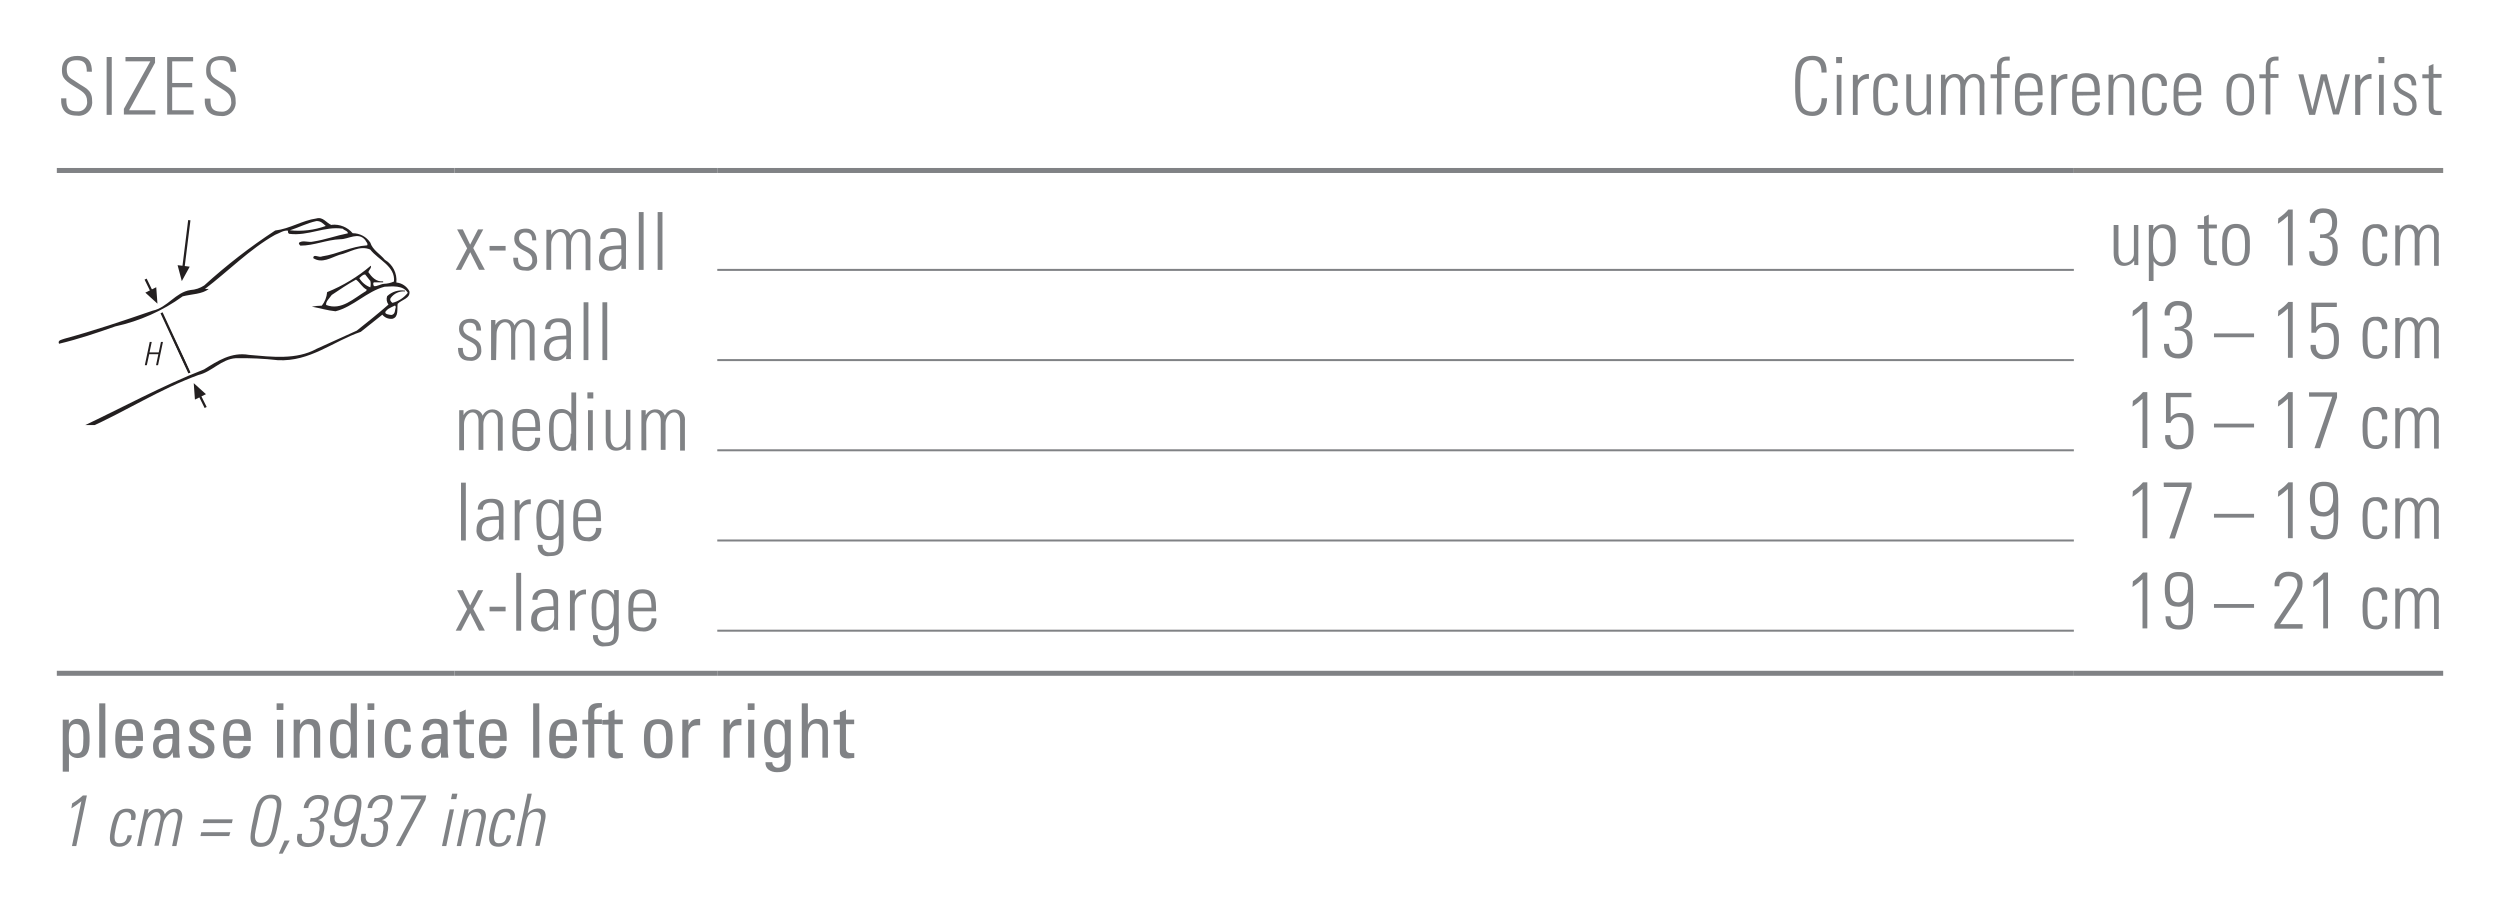 <?xml version="1.0" encoding="utf-8"?>
<!-- Generator: Adobe Illustrator 21.0.2, SVG Export Plug-In . SVG Version: 6.00 Build 0)  -->
<svg version="1.1" id="Ebene_1" xmlns="http://www.w3.org/2000/svg" xmlns:xlink="http://www.w3.org/1999/xlink" x="0px" y="0px"
	 viewBox="0 0 249.45 90.71" style="enable-background:new 0 0 249.45 90.71;" xml:space="preserve">
<style type="text/css">
	.st0{fill:none;stroke:#231F20;stroke-width:0.23;stroke-miterlimit:3.86;}
	.st1{fill:#231F20;}
	.st2{clip-path:url(#SVGID_2_);}
	.st3{fill:none;stroke:#808285;stroke-width:0.5;stroke-miterlimit:10;}
	.st4{fill:none;stroke:#808285;stroke-width:0.2;stroke-miterlimit:10;}
	.st5{fill:none;stroke:#878787;stroke-width:0.5;stroke-miterlimit:10;}
	.st6{fill:#808285;}
</style>
<title>mp_handgelenk_enu_02</title>
<line class="st0" x1="19.95" y1="39.51" x2="20.52" y2="40.66"/>
<polygon class="st1" points="20,39.6 19.45,39.87 19.33,38.23 20.55,39.33 "/>
<path class="st0" d="M16.12,31.21l2.78,6 M15.09,29l-0.56-1.15"/>
<polygon class="st1" points="15.04,28.93 15.59,28.66 15.71,30.3 14.5,29.2 "/>
<g>
	<defs>
		<rect id="SVGID_1_" x="5.67" y="21.26" width="35.3" height="21.15"/>
	</defs>
	<clipPath id="SVGID_2_">
		<use xlink:href="#SVGID_1_"  style="overflow:visible;"/>
	</clipPath>
	<g class="st2">
		<path class="st1" d="M33.1,22.43c0.79-0.08,1.57,0.23,2.09,0.84c0.71,0,1.37,0.35,1.76,0.94c0.23,0.74,1,1.15,1.45,1.71
			c0.79,0.47,1.24,1.35,1.15,2.27c0.55,0.05,1.04,0.38,1.3,0.87c0.13,0.71-0.76,0.84-1.17,1.25c-0.08,0.51,0.13,1.33-0.53,1.5
			c-0.38,0.04-0.76-0.11-1-0.41L36,33.11c-2.75,0.94-5.07,3-8.28,2.83c-1.39-0.16-2.78-0.22-4.18-0.2c-1.48,0.1-2.37,1.35-3.75,1.68
			c-3.82,1.4-7.24,3.62-11,5.3c-0.2-0.05-0.46,0-0.61-0.15c4-1.89,8-4.08,12.18-5.71c1.35-0.84,2.73-1.76,4.49-1.45
			c2.27,0.2,4.72,0.51,6.75-0.61l4-1.81c1-0.79,2.17-1.73,3.16-2.6c-0.18-0.24-0.23-0.56-0.13-0.84c0.48-0.45,1.13-0.65,1.78-0.55
			v0.08c-0.56-0.05-1.1,0.2-1.43,0.66c-0.1,0.18,0,0.36,0.18,0.48c0.61-0.16,1.14-0.51,1.53-1c-0.46-0.79-1.58-0.64-2.32-0.61
			c-1.76,0.46-3.11,2-4.89,2.45c-0.82-0.08-1.61-0.33-2.37-0.46c0.33-0.06,0.66-0.1,1-0.1c0.31-0.39,0.49-0.86,0.53-1.35
			c1.59-0.64,3.06-1.53,4.36-2.64c0.1,0.2-0.18,0.43-0.25,0.64c0.33,0.48,0.79,1,1.48,0.92v0.1h-0.92c-0.13,0.1-0.05,0.25,0,0.38
			c0.31,0.05,0.64-0.2,1-0.23c0.35-0.01,0.69-0.09,1-0.23c0.15-1.53-1.55-2.14-2.37-3.19c-1.07-0.46-2.06,0.31-3.08,0.53
			c-0.84,0.28-1.73,0.89-2.6,0.33c0-0.49,0.56,0,0.89-0.18c1.56-0.23,2.88-1,4.49-1.1c0.1-0.2-0.13-0.36-0.2-0.53
			c-0.69-0.84-1.66-0.08-2.47-0.08c-1.4,0.05-2.62,0.64-4,0.64c-0.08-0.08-0.23-0.23-0.08-0.33c0.43-0.23,0.87,0.05,1.38-0.08
			c1.17-0.18,2.27-0.59,3.44-0.82c0-0.25-0.36-0.28-0.51-0.46c-1.81-0.28-3.44,0.76-5.35,0.51c-0.11-0.06-0.15-0.2-0.1-0.31
			c-0.43-0.08-0.87,0.25-1.3,0.41c-2.5,1.4-4.72,3.67-7,5.4h0.38c-0.64,0.53-1.73,0.51-2.6,0.74c-2.01,1.45-4.3,2.47-6.73,3
			c-1.81,0.64-3.72,1.28-5.61,1.73c-0.18-0.38,0.33-0.41,0.56-0.51C9.37,33,12.32,32,15.23,31c1.48-0.31,2.29-1.84,3.77-2.06
			c0.49-0.03,0.97-0.19,1.38-0.46c2.21-2.01,4.58-3.85,7.08-5.48c1.48-0.18,2.68-1,4.1-1.2c0.69-0.2,1,0.46,1.53,0.66 M32.5,22.54
			c-0.28-0.25-0.51-0.51-0.94-0.48c-0.92,0.2-1.76,0.64-2.63,0.92c1.21,0.13,2.43-0.02,3.57-0.43 M36.92,28l-0.48-0.61
			c-0.28,0-0.41,0.23-0.59,0.36c0.25,0.42,0.64,0.75,1.1,0.92c0.05-0.22,0.05-0.44,0-0.66 M36.59,28.9c-0.46-0.23-0.69-0.74-1.07-1
			c-0.84,0.46-1.63,1-2.42,1.53c-0.25,0.36-0.61,0.66-0.56,1c1.53,0.59,2.75-0.66,4-1.4L36.59,28.9z M39.5,30.63l-0.08-0.15
			c-0.24,0.1-0.48,0.23-0.71,0.36c-0.1,0.13-0.28,0.2-0.26,0.36s0.38,0.2,0.61,0.23c0.41-0.08,0.33-0.51,0.43-0.79"/>
		<path class="st1" d="M16.22,31.3c0.89,2,1.94,3.9,2.75,5.91h-0.13c-1-1.94-1.84-4-2.73-5.89L16.22,31.3z"/>
		<polygon class="st1" points="14.45,36.44 14.94,34.12 15.14,34.12 14.92,35.16 15.84,35.16 16.06,34.12 16.26,34.12 15.77,36.44 
			15.57,36.44 15.8,35.34 14.89,35.34 14.65,36.44 		"/>
		<line class="st0" x1="18.31" y1="26.63" x2="18.89" y2="21.97"/>
		<polygon class="st1" points="18.32,26.53 18.93,26.61 18.14,28.05 17.72,26.46 		"/>
	</g>
</g>
<line class="st3" x1="5.67" y1="17.01" x2="45.35" y2="17.01"/>
<line class="st3" x1="45.35" y1="17.01" x2="71.57" y2="17.01"/>
<line class="st3" x1="71.57" y1="17.01" x2="206.93" y2="17.01"/>
<line class="st3" x1="206.93" y1="67.18" x2="243.78" y2="67.18"/>
<line class="st3" x1="5.67" y1="67.18" x2="45.35" y2="67.18"/>
<line class="st3" x1="45.35" y1="67.18" x2="71.57" y2="67.18"/>
<line class="st3" x1="71.57" y1="67.18" x2="206.93" y2="67.18"/>
<line class="st4" x1="71.57" y1="26.93" x2="206.93" y2="26.93"/>
<line class="st4" x1="71.57" y1="35.93" x2="206.93" y2="35.93"/>
<line class="st4" x1="71.57" y1="44.93" x2="206.93" y2="44.93"/>
<line class="st4" x1="71.57" y1="53.93" x2="206.93" y2="53.93"/>
<line class="st4" x1="71.57" y1="62.93" x2="206.93" y2="62.93"/>
<line class="st5" x1="206.93" y1="17.01" x2="243.78" y2="17.01"/>
<path class="st6" d="M8.66,7.15c0-0.71-0.19-1.14-1-1.14c-0.62,0-1,0.22-1,0.9c0,0.86,0.43,0.88,1.08,1.35
	C8.39,8.73,9.19,8.92,9.19,10c0.11,0.74-0.39,1.43-1.13,1.54c-0.13,0.02-0.26,0.02-0.39,0c-1.12,0-1.62-0.61-1.57-1.73h0.52
	c0,0.64,0,1.3,1.07,1.3c0.49,0.06,0.94-0.29,1-0.79c0.01-0.07,0.01-0.14,0-0.21c0-0.78-0.51-1-1.34-1.52C6.24,7.91,6.19,7.57,6.18,7
	c0-1,0.62-1.42,1.55-1.42c1.19,0,1.44,0.74,1.44,1.58L8.66,7.15z"/>
<path class="st6" d="M11.15,5.69v5.77h-0.51V5.69H11.15z"/>
<path class="st6" d="M15.47,5.69v0.57L12.88,11h2.62v0.43h-3.14v-0.57L15,6.12h-2.48V5.69H15.47z"/>
<path class="st6" d="M19.27,5.69v0.43h-2.09v2.16h2v0.43h-2V11h2.14v0.43h-2.64V5.69H19.27z"/>
<path class="st6" d="M23,7.15C23,6.44,22.8,6,22,6c-0.62,0-1,0.22-1,0.9c0,0.86,0.43,0.88,1.08,1.35c0.65,0.47,1.43,0.66,1.43,1.78
	c0.11,0.74-0.4,1.43-1.13,1.54c-0.12,0.02-0.25,0.02-0.38,0c-1.12,0-1.62-0.61-1.57-1.73H21c0,0.64,0,1.3,1.07,1.3
	c0.49,0.06,0.94-0.29,1-0.79c0.01-0.07,0.01-0.14,0-0.21c0-0.78-0.51-1-1.34-1.52c-1.11-0.69-1.16-1-1.16-1.61
	c0-1,0.62-1.42,1.55-1.42c1.19,0,1.44,0.74,1.44,1.58L23,7.15z"/>
<path class="st6" d="M179.12,8.57c0-1.56,0-3,1.73-3c1.39,0,1.41,1.15,1.41,1.67h-0.51c0-0.64-0.17-1.24-0.9-1.24
	c-1.2,0-1.22,1-1.22,2.57s0,2.57,1.22,2.57c0.66,0,0.9-0.59,0.91-1.34h0.54c0,0.42-0.09,1.77-1.45,1.77
	C179.14,11.57,179.12,10.13,179.12,8.57z"/>
<path class="st6" d="M183.21,6.3V5.69h0.59V6.3H183.21z M183.27,11.47v-4h0.47v4H183.27z"/>
<path class="st6" d="M185.38,8L185.38,8c0.22-0.4,0.65-0.64,1.1-0.62v0.49c-0.55-0.07-1.05,0.32-1.11,0.87
	c-0.01,0.04-0.01,0.08-0.01,0.13v2.6h-0.48v-4h0.48L185.38,8z"/>
<path class="st6" d="M188.85,8.58c0-0.5-0.16-0.86-0.7-0.86c-0.29,0-0.55,0.18-0.64,0.46c-0.09,0.42-0.12,0.84-0.11,1.27
	c0,0.73,0,1.7,0.74,1.7s0.71-0.4,0.73-0.89h0.48c0.11,0.58-0.27,1.14-0.85,1.25c-0.08,0.02-0.16,0.02-0.24,0.02
	c-1.35,0-1.35-1.08-1.35-2.08c-0.02-0.44,0.01-0.89,0.09-1.32c0.17-0.51,0.67-0.83,1.2-0.78c0.55-0.08,1.06,0.29,1.14,0.84
	c0.02,0.13,0.01,0.27-0.02,0.4L188.85,8.58z"/>
<path class="st6" d="M192.67,7.42v4h-0.41V11l0,0c-0.22,0.33-0.6,0.53-1,0.53c-0.82,0-1.05-0.61-1.05-1.26V7.42h0.48v2.78
	c0,0.11,0,1,0.67,1c0.48-0.02,0.86-0.41,0.87-0.89V7.42H192.67z"/>
<path class="st6" d="M194.14,11.46h-0.47v-4h0.43v0.5l0,0c0.19-0.37,0.58-0.6,1-0.58c0.4-0.01,0.77,0.24,0.9,0.62
	c0.17-0.39,0.57-0.64,1-0.63c0.55,0,1,0.44,1.01,0.99c0,0.04,0,0.08-0.01,0.12v3h-0.47V8.57c0-0.4-0.15-0.85-0.62-0.85
	s-0.83,0.61-0.83,1.14v2.6h-0.48V8.57c0-0.4-0.15-0.85-0.62-0.85s-0.83,0.61-0.83,1.14L194.14,11.46z"/>
<path class="st6" d="M199.26,7.81h-0.64V7.42h0.64V6.74c0-0.38,0.06-1.09,1-1.09h0.27v0.4h-0.36c-0.46,0-0.46,0.42-0.46,0.65v0.69
	h0.81v0.38h-0.81v3.65h-0.48L199.26,7.81z"/>
<path class="st6" d="M201.53,9.54v0.31c0,0.56,0.15,1.3,0.9,1.3c0.45,0.04,0.85-0.3,0.88-0.75c0-0.06,0-0.12,0-0.18h0.5
	c0.06,0.67-0.44,1.26-1.11,1.32c-0.09,0.01-0.18,0.01-0.27-0.01c-0.69,0-1.38-0.28-1.38-1.5V9c0-1.17,0.48-1.7,1.38-1.7
	c1.38,0,1.38,1,1.38,2.2L201.53,9.54z M203.34,9.16c0-0.9-0.14-1.43-0.9-1.43s-0.9,0.54-0.9,1.43H203.34z"/>
<path class="st6" d="M205.18,8L205.18,8c0.22-0.4,0.65-0.64,1.1-0.62v0.49c-0.55-0.07-1.05,0.32-1.11,0.87
	c-0.01,0.04-0.01,0.08-0.01,0.13v2.6h-0.48v-4h0.48L205.18,8z"/>
<path class="st6" d="M207.24,9.54v0.31c0,0.56,0.15,1.3,0.9,1.3c0.45,0.04,0.85-0.3,0.88-0.75c0-0.06,0-0.12,0-0.18h0.5
	c0.06,0.67-0.44,1.26-1.11,1.32c-0.09,0.01-0.18,0.01-0.27-0.01c-0.69,0-1.38-0.28-1.38-1.5V9c0-1.17,0.48-1.7,1.38-1.7
	c1.38,0,1.38,1,1.38,2.2L207.24,9.54z M209,9.16c0-0.9-0.14-1.43-0.9-1.43s-0.9,0.54-0.9,1.43H209z"/>
<path class="st6" d="M210.86,11.46h-0.47v-4h0.47v0.5l0,0c0.21-0.36,0.59-0.58,1-0.58c1,0,1.09,0.74,1.09,1.27v2.85h-0.48V8.64
	c0-0.47-0.18-0.91-0.74-0.91s-0.86,0.3-0.86,1.2L210.86,11.46z"/>
<path class="st6" d="M215.69,8.58c0-0.5-0.16-0.86-0.7-0.86c-0.29,0-0.55,0.18-0.64,0.46c-0.09,0.42-0.12,0.84-0.11,1.27
	c0,0.73,0,1.7,0.74,1.7s0.71-0.4,0.73-0.89h0.48c0.11,0.58-0.27,1.14-0.85,1.25c-0.08,0.02-0.16,0.02-0.24,0.02
	c-1.35,0-1.35-1.08-1.35-2.08c-0.02-0.45,0.02-0.89,0.12-1.33c0.17-0.51,0.67-0.83,1.2-0.78c0.55-0.08,1.06,0.29,1.14,0.84
	c0.02,0.13,0.01,0.27-0.02,0.4L215.69,8.58z"/>
<path class="st6" d="M217.36,9.54v0.31c0,0.56,0.15,1.3,0.9,1.3c0.45,0.04,0.85-0.3,0.88-0.75c0-0.06,0-0.12,0-0.18h0.5
	c0.06,0.67-0.44,1.26-1.11,1.32c-0.09,0.01-0.18,0.01-0.27-0.01c-0.69,0-1.38-0.28-1.38-1.5V9c0-1.17,0.48-1.7,1.38-1.7
	c1.38,0,1.38,1,1.38,2.2L217.36,9.54z M219.17,9.16c0-0.9-0.14-1.43-0.9-1.43s-0.9,0.54-0.9,1.43H219.17z"/>
<path class="st6" d="M222.16,9.88V9c0-1,0.44-1.66,1.38-1.66S224.91,8,224.91,9v0.87c0,1-0.44,1.66-1.38,1.66
	S222.16,10.93,222.16,9.88z M222.64,9.44c0,1.06,0.12,1.72,0.9,1.72s0.9-0.66,0.9-1.72s-0.12-1.71-0.9-1.71S222.63,8.39,222.64,9.44
	L222.64,9.44z"/>
<path class="st6" d="M226.08,7.81h-0.64V7.42h0.64V6.74c0-0.38,0.06-1.09,1-1.09h0.27v0.4H227c-0.46,0-0.46,0.42-0.46,0.65v0.69
	h0.81v0.38h-0.81v3.65h-0.48L226.08,7.81z"/>
<path class="st6" d="M229.33,7.42h0.51l0.89,3.53l0,0l0.85-3.53h0.59l0.89,3.53l0,0L234,7.42h0.48l-1.1,4h-0.59L231.88,8l0,0
	L231,11.46h-0.59L229.33,7.42z"/>
<path class="st6" d="M235.53,8L235.53,8c0.22-0.4,0.65-0.64,1.1-0.62v0.49c-0.55-0.07-1.05,0.32-1.11,0.87
	c-0.01,0.04-0.01,0.08-0.01,0.13v2.6H235v-4h0.48L235.53,8z"/>
<path class="st6" d="M237.32,6.3V5.69h0.59V6.3H237.32z M237.38,11.47v-4h0.47v4H237.38z"/>
<path class="st6" d="M240,11.54c-0.86,0-1.2-0.42-1.2-1.28h0.48c0,0.55,0.13,0.92,0.74,0.92c0.34,0.04,0.65-0.21,0.68-0.55
	c0.01-0.05,0-0.11,0-0.16c0-1.06-1.8-0.78-1.8-2.12c0-0.74,0.51-1,1.2-1s1,0.55,1,1.17h-0.47c0-0.51-0.16-0.78-0.7-0.78
	c-0.31-0.02-0.59,0.21-0.61,0.53c0,0.02,0,0.03,0,0.05c0,1,1.8,0.74,1.8,2.09c0.08,0.55-0.3,1.05-0.85,1.13
	C240.18,11.55,240.09,11.55,240,11.54z"/>
<path class="st6" d="M241.7,7.81V7.42h0.64V6.59l0.47-0.21v1h0.81v0.38h-0.81v2.64c0,0.54,0.06,0.66,0.44,0.66
	c0.12,0.01,0.25,0.01,0.37,0v0.42h-0.45c-0.64,0-0.83-0.29-0.83-0.78V7.81H241.7z"/>
<path class="st6" d="M46.61,24.78l-1-1.89h0.57l0.73,1.52l0.79-1.52h0.52l-1,1.86l1.16,2.17H47.8l-0.88-1.75L46,26.93h-0.53
	L46.61,24.78z"/>
<path class="st6" d="M48.85,25v-0.46h1.6V25H48.85z"/>
<path class="st6" d="M52.41,27c-0.86,0-1.2-0.42-1.2-1.28h0.48c0,0.55,0.13,0.92,0.74,0.92c0.34,0.04,0.65-0.21,0.68-0.55
	c0.01-0.05,0-0.11,0-0.16c0-1.06-1.8-0.78-1.8-2.12c0-0.74,0.51-1,1.2-1s1,0.55,1,1.17H53.1c0-0.51-0.16-0.78-0.7-0.78
	c-0.31-0.02-0.59,0.21-0.61,0.53c0,0.02,0,0.03,0,0.05c0,1,1.8,0.74,1.8,2.09c0.08,0.55-0.29,1.06-0.84,1.14
	C52.64,27.02,52.52,27.02,52.41,27z"/>
<path class="st6" d="M55,26.93h-0.48v-4H55v0.5l0,0c0.19-0.37,0.58-0.6,1-0.58c0.41-0.01,0.78,0.24,0.91,0.63
	c0.17-0.39,0.57-0.64,1-0.63c0.55,0,1,0.44,1.01,0.99c0,0.04,0,0.08-0.01,0.12v3h-0.48V24c0-0.4-0.15-0.85-0.62-0.85
	s-0.83,0.61-0.83,1.14v2.6H56.5V24c0-0.4-0.15-0.85-0.62-0.85S55,23.8,55,24.33V26.93z"/>
<path class="st6" d="M62,26.43L62,26.43c-0.25,0.38-0.68,0.6-1.13,0.58c-0.58,0.03-1.08-0.43-1.11-1.01c0-0.06,0-0.12,0.01-0.18
	c0-1.42,1.41-1.27,2.22-1.34v-0.34c0-0.59-0.17-1-0.81-1c-0.44,0-0.78,0.22-0.78,0.7h-0.51c0-0.78,0.63-1.08,1.33-1.08
	c0.4,0,1.24,0,1.24,1.07v2c-0.02,0.33-0.02,0.67,0,1H62V26.43z M62,24.86c-0.68,0-1.71-0.06-1.71,0.93c0,0.46,0.23,0.83,0.72,0.83
	c0.55,0,1-0.45,1-1L62,24.86z"/>
<path class="st6" d="M63.74,26.93v-5.77h0.48v5.77H63.74z"/>
<path class="st6" d="M65.62,26.93v-5.77h0.48v5.77H65.62z"/>
<path class="st6" d="M213.36,22.45v4h-0.41V26l0,0c-0.22,0.33-0.6,0.53-1,0.53c-0.82,0-1.05-0.61-1.05-1.26v-2.82h0.48v2.77
	c0,0.11,0,1,0.67,1c0.48-0.02,0.86-0.41,0.87-0.89v-2.88H213.36z"/>
<path class="st6" d="M214.83,22.94L214.83,22.94c0.21-0.35,0.59-0.56,1-0.56c1.25,0,1.26,1.1,1.26,1.63v0.9c0,1-0.36,1.66-1.38,1.66
	c-0.35-0.02-0.67-0.22-0.83-0.53l0,0v2h-0.47v-5.59h0.46L214.83,22.94z M214.83,24.83c0,0.92,0.41,1.36,0.85,1.36
	c0.78,0,0.9-0.66,0.9-1.72s-0.12-1.71-0.9-1.71c-0.31,0-0.85,0.35-0.85,1.35V24.83z"/>
<path class="st6" d="M219.28,22.83v-0.38h0.64v-0.83l0.47-0.21v1h0.81v0.38h-0.81v2.59c0,0.54,0.06,0.66,0.44,0.66
	c0.12,0.01,0.25,0.01,0.37,0v0.42h-0.45c-0.64,0-0.83-0.29-0.83-0.78v-2.85H219.28z"/>
<path class="st6" d="M221.73,24.9V24c0-1,0.44-1.66,1.38-1.66s1.38,0.62,1.38,1.66v0.87c0,1-0.44,1.66-1.38,1.66
	S221.73,25.95,221.73,24.9z M222.21,24.46c0,1.06,0.12,1.72,0.9,1.72s0.9-0.66,0.9-1.72s-0.12-1.71-0.9-1.71
	S222.21,23.41,222.21,24.46L222.21,24.46z"/>
<path class="st6" d="M227.33,21.78c0.37-0.24,0.71-0.53,1-0.87h0.44v5.57h-0.48v-4.93c-0.31,0.29-0.64,0.55-1,0.78L227.33,21.78z"/>
<path class="st6" d="M231.5,23.38c0.82,0.07,1.2-0.3,1.2-1.14c0-0.61-0.25-1-0.87-1s-0.86,0.44-0.83,1h-0.51
	c-0.12-0.67,0.34-1.32,1.01-1.43c0.09-0.01,0.17-0.02,0.26-0.02c0.93,0,1.44,0.37,1.44,1.36c0,0.65-0.17,1.24-0.86,1.41l0,0
	c0.77,0.08,0.92,0.7,0.92,1.36c0,1-0.47,1.61-1.38,1.61s-1.5-0.46-1.47-1.46h0.51c0,0.61,0.27,1,0.89,1s0.94-0.47,0.94-1.06
	c0-1-0.25-1.34-1.26-1.26L231.5,23.38z"/>
<path class="st6" d="M237.68,23.61c0-0.5-0.16-0.86-0.7-0.86c-0.29,0-0.55,0.18-0.64,0.46c-0.09,0.42-0.12,0.84-0.11,1.27
	c0,0.73,0,1.7,0.74,1.7s0.71-0.4,0.73-0.89h0.48c0.11,0.58-0.27,1.14-0.85,1.25c-0.08,0.02-0.16,0.02-0.24,0.02
	c-1.35,0-1.35-1.08-1.35-2.08c-0.02-0.45,0.02-0.89,0.12-1.33c0.17-0.51,0.67-0.83,1.2-0.78c0.55-0.08,1.06,0.29,1.14,0.84
	c0.02,0.13,0.01,0.27-0.02,0.4H237.68z"/>
<path class="st6" d="M239.45,26.49H239v-4h0.43v0.5l0,0c0.19-0.37,0.58-0.6,1-0.58c0.41-0.01,0.78,0.24,0.91,0.63
	c0.17-0.39,0.57-0.64,1-0.63c0.55,0,1,0.44,1.01,0.99c0,0.04,0,0.08-0.01,0.12v3h-0.47V23.6c0-0.4-0.15-0.85-0.62-0.85
	s-0.83,0.61-0.83,1.14v2.6h-0.48V23.6c0-0.4-0.15-0.85-0.62-0.85s-0.83,0.61-0.83,1.14L239.45,26.49z"/>
<path class="st6" d="M46.9,36c-0.86,0-1.2-0.42-1.2-1.28h0.48c0,0.55,0.13,0.92,0.74,0.92c0.34,0.04,0.65-0.21,0.68-0.55
	c0.01-0.05,0-0.11,0-0.16c0-1.06-1.8-0.78-1.8-2.12c0-0.74,0.51-1,1.2-1s1,0.55,1,1.17h-0.47c0-0.51-0.16-0.78-0.7-0.78
	c-0.31-0.02-0.59,0.21-0.61,0.53c0,0.02,0,0.03,0,0.05c0,1,1.8,0.74,1.8,2.09c0.08,0.55-0.3,1.05-0.85,1.13
	C47.08,36.01,46.99,36.01,46.9,36z"/>
<path class="st6" d="M49.5,35.93H49v-4h0.43v0.5l0,0c0.19-0.37,0.58-0.6,1-0.58c0.41-0.01,0.78,0.24,0.91,0.63
	c0.17-0.39,0.57-0.64,1-0.63c0.55,0,1,0.44,1.01,0.99c0,0.04,0,0.08-0.01,0.12v3h-0.48V33c0-0.4-0.15-0.85-0.62-0.85
	s-0.83,0.61-0.83,1.14v2.6H51V33c0-0.4-0.15-0.85-0.62-0.85s-0.83,0.61-0.83,1.14L49.5,35.93z"/>
<path class="st6" d="M56.51,35.43L56.51,35.43c-0.25,0.38-0.68,0.6-1.13,0.58c-0.58,0.03-1.08-0.43-1.11-1.01
	c0-0.06,0-0.12,0.01-0.18c0-1.42,1.41-1.27,2.22-1.34v-0.34c0-0.59-0.17-1-0.81-1c-0.44,0-0.78,0.22-0.78,0.7H54.4
	c0-0.78,0.63-1.08,1.33-1.08c0.4,0,1.24,0,1.24,1.07v2c-0.02,0.33-0.02,0.67,0,1h-0.49L56.51,35.43z M56.51,33.86
	c-0.68,0-1.71-0.06-1.71,0.93c0,0.46,0.23,0.83,0.72,0.83c0.55,0,1-0.45,1-1L56.51,33.86z"/>
<path class="st6" d="M58.23,35.93v-5.77h0.48v5.77H58.23z"/>
<path class="st6" d="M60.11,35.93v-5.77h0.48v5.77H60.11z"/>
<path class="st6" d="M212.82,31c0.37-0.24,0.71-0.53,1-0.87h0.44v5.57h-0.48v-4.91c-0.31,0.29-0.64,0.55-1,0.78L212.82,31z"/>
<path class="st6" d="M217,32.62c0.82,0.07,1.2-0.3,1.2-1.14c0-0.61-0.25-1-0.87-1s-0.86,0.44-0.83,1H216
	c-0.12-0.67,0.34-1.32,1.01-1.43c0.09-0.01,0.17-0.02,0.26-0.02c0.93,0,1.44,0.37,1.44,1.36c0,0.65-0.17,1.24-0.86,1.41l0,0
	c0.77,0.08,0.92,0.7,0.92,1.36c0,1-0.47,1.61-1.38,1.61s-1.5-0.46-1.47-1.46h0.51c0,0.61,0.27,1,0.89,1s0.94-0.47,0.94-1.06
	c0-1-0.25-1.34-1.26-1.26V32.62z"/>
<path class="st6" d="M220.91,33.65v-0.38h4v0.38H220.91z"/>
<path class="st6" d="M227.33,31c0.37-0.24,0.71-0.53,1-0.87h0.44v5.57h-0.48v-4.91c-0.31,0.29-0.64,0.55-1,0.78L227.33,31z"/>
<path class="st6" d="M233.38,34c0,0.93-0.23,1.83-1.42,1.83c-0.67,0.1-1.3-0.36-1.4-1.03c-0.02-0.13-0.02-0.26,0-0.39h0.51
	c0,0.63,0.23,1,0.89,1c0.83,0,0.92-0.74,0.92-1.4s-0.06-1.39-0.93-1.39c-0.39-0.02-0.74,0.21-0.86,0.58h-0.46v-3h2.54v0.43h-2.07v2
	c0.25-0.29,0.62-0.44,1-0.42C233.42,32.16,233.38,33.31,233.38,34z"/>
<path class="st6" d="M237.68,32.85c0-0.5-0.16-0.86-0.7-0.86c-0.29,0-0.55,0.18-0.64,0.46c-0.09,0.42-0.12,0.84-0.11,1.27
	c0,0.73,0,1.7,0.74,1.7s0.71-0.4,0.73-0.89h0.48c0.11,0.58-0.27,1.14-0.85,1.25c-0.08,0.02-0.16,0.02-0.24,0.02
	c-1.35,0-1.35-1.08-1.35-2.08c-0.02-0.45,0.02-0.89,0.12-1.33c0.17-0.51,0.67-0.83,1.2-0.78c0.55-0.08,1.06,0.29,1.14,0.84
	c0.02,0.13,0.01,0.27-0.02,0.4H237.68z"/>
<path class="st6" d="M239.45,35.73H239v-4h0.43v0.5l0,0c0.19-0.37,0.58-0.6,1-0.58c0.41-0.01,0.78,0.24,0.91,0.63
	c0.17-0.39,0.57-0.64,1-0.63c0.55,0,1,0.44,1.01,0.99c0,0.04,0,0.08-0.01,0.12v3h-0.47v-2.92c0-0.4-0.15-0.85-0.62-0.85
	s-0.83,0.61-0.83,1.14v2.6h-0.48v-2.89c0-0.4-0.15-0.85-0.62-0.85s-0.83,0.61-0.83,1.14L239.45,35.73z"/>
<path class="st6" d="M46.3,44.93h-0.48v-4h0.43v0.5l0,0c0.19-0.37,0.58-0.6,1-0.58c0.41-0.01,0.78,0.24,0.91,0.63
	c0.17-0.39,0.57-0.64,1-0.63c0.55,0,1,0.44,1.01,0.99c0,0.04,0,0.08-0.01,0.12v3h-0.48V42c0-0.4-0.15-0.85-0.62-0.85
	s-0.83,0.61-0.83,1.14v2.6h-0.48V42c0-0.4-0.15-0.85-0.62-0.85s-0.83,0.61-0.83,1.14V44.93z"/>
<path class="st6" d="M51.61,43v0.31c0,0.56,0.15,1.3,0.9,1.3c0.45,0.04,0.85-0.3,0.88-0.75c0-0.06,0-0.12,0-0.18h0.5
	c0.06,0.67-0.43,1.26-1.1,1.33c-0.09,0.01-0.18,0.01-0.28-0.01c-0.69,0-1.38-0.28-1.38-1.5v-1c0-1.17,0.48-1.7,1.38-1.7
	c1.38,0,1.38,1,1.38,2.2H51.61z M53.42,42.62c0-0.9-0.14-1.43-0.9-1.43s-0.9,0.54-0.9,1.43H53.42z"/>
<path class="st6" d="M57,44.42L57,44.42c-0.2,0.37-0.58,0.59-1,0.58c-1.16,0-1.22-1.16-1.22-2.1c0-0.78,0-2.09,1.23-2.09
	c0.39-0.01,0.76,0.17,1,0.48l0,0v-2.13h0.48v5c-0.02,0.27-0.02,0.53,0,0.8H57V44.42z M57,43.28v-0.72c0-0.24,0-1.36-0.9-1.36
	s-0.86,0.78-0.86,1.73c0,1.5,0.36,1.7,0.87,1.7s0.84-0.37,0.84-1.36L57,43.28z"/>
<path class="st6" d="M58.61,39.76v-0.61h0.59v0.61H58.61z M58.67,44.93v-4h0.48v4H58.67z"/>
<path class="st6" d="M62.9,40.89v4h-0.41v-0.45l0,0c-0.22,0.33-0.6,0.53-1,0.53c-0.82,0-1.05-0.61-1.05-1.26v-2.82h0.48v2.77
	c0,0.11,0,1,0.67,1c0.48-0.02,0.86-0.41,0.87-0.89v-2.88H62.9z"/>
<path class="st6" d="M64.49,44.93H64v-4h0.43v0.5l0,0c0.19-0.37,0.58-0.6,1-0.58c0.41-0.01,0.78,0.24,0.91,0.63
	c0.17-0.39,0.57-0.64,1-0.63c0.55,0,1,0.44,1.01,0.99c0,0.04,0,0.08-0.01,0.12v3h-0.48V42c0-0.4-0.15-0.85-0.62-0.85
	s-0.83,0.61-0.83,1.14v2.6h-0.48V42c0-0.4-0.15-0.85-0.62-0.85s-0.83,0.61-0.83,1.14L64.49,44.93z"/>
<path class="st6" d="M212.82,40c0.37-0.24,0.71-0.53,1-0.87h0.44v5.57h-0.48v-4.91c-0.31,0.29-0.64,0.55-1,0.78L212.82,40z"/>
<path class="st6" d="M218.87,43c0,0.93-0.23,1.83-1.42,1.83c-0.67,0.1-1.3-0.36-1.4-1.03c-0.02-0.13-0.02-0.26,0-0.39h0.51
	c0,0.63,0.23,1,0.89,1c0.83,0,0.92-0.74,0.92-1.4s-0.06-1.39-0.93-1.39c-0.39-0.02-0.74,0.21-0.86,0.58h-0.46v-3h2.54v0.43h-2.07v2
	c0.25-0.29,0.62-0.44,1-0.42C218.91,41.16,218.87,42.31,218.87,43z"/>
<path class="st6" d="M220.91,42.65v-0.38h4v0.38H220.91z"/>
<path class="st6" d="M227.33,40c0.37-0.24,0.71-0.53,1-0.87h0.44v5.57h-0.48v-4.91c-0.31,0.29-0.64,0.55-1,0.78L227.33,40z"/>
<path class="st6" d="M230.39,39.15h2.8v0.51l-1.7,5.06h-0.55l1.77-5.14h-2.31L230.39,39.15z"/>
<path class="st6" d="M237.68,41.85c0-0.5-0.16-0.86-0.7-0.86c-0.29,0-0.55,0.18-0.64,0.46c-0.09,0.42-0.12,0.84-0.11,1.27
	c0,0.73,0,1.7,0.74,1.7s0.71-0.4,0.73-0.89h0.48c0.11,0.58-0.27,1.14-0.85,1.25c-0.08,0.02-0.16,0.02-0.24,0.02
	c-1.35,0-1.35-1.08-1.35-2.08c-0.02-0.45,0.02-0.89,0.12-1.33c0.17-0.51,0.67-0.83,1.2-0.78c0.55-0.08,1.06,0.29,1.14,0.84
	c0.02,0.13,0.01,0.27-0.02,0.4L237.68,41.85z"/>
<path class="st6" d="M239.45,44.73H239v-4h0.43v0.5l0,0c0.19-0.37,0.58-0.6,1-0.58c0.41-0.01,0.78,0.24,0.91,0.63
	c0.17-0.39,0.57-0.64,1-0.63c0.55,0,1,0.44,1.01,0.99c0,0.04,0,0.08-0.01,0.12v3h-0.47v-2.92c0-0.4-0.15-0.85-0.62-0.85
	s-0.83,0.61-0.83,1.14v2.6h-0.48v-2.89c0-0.4-0.15-0.85-0.62-0.85s-0.83,0.61-0.83,1.14L239.45,44.73z"/>
<path class="st6" d="M46,53.93v-5.77h0.48v5.77H46z"/>
<path class="st6" d="M49.78,53.43L49.78,53.43c-0.25,0.38-0.68,0.6-1.13,0.58c-0.58,0.03-1.08-0.43-1.11-1.01
	c0-0.06,0-0.12,0.01-0.18c0-1.42,1.41-1.27,2.22-1.33v-0.34c0-0.59-0.17-1-0.81-1c-0.44,0-0.78,0.22-0.78,0.7h-0.51
	c0-0.78,0.63-1.08,1.33-1.08c0.4,0,1.24,0,1.24,1.07v2c-0.02,0.33-0.02,0.67,0,1h-0.49L49.78,53.43z M49.78,51.86
	c-0.68,0-1.71-0.06-1.71,0.93c0,0.46,0.23,0.83,0.72,0.83c0.55,0,1-0.45,1-1L49.78,51.86z"/>
<path class="st6" d="M51.86,50.44L51.86,50.44c0.22-0.4,0.65-0.64,1.1-0.62v0.49c-0.55-0.07-1.05,0.32-1.11,0.87
	c-0.01,0.04-0.01,0.08-0.01,0.13v2.6h-0.48v-4h0.48L51.86,50.44z"/>
<path class="st6" d="M55.76,49.88h0.47c0,0.38,0,0.58,0,0.79v3.4c0,0.89-0.27,1.42-1.41,1.42c-0.54,0.09-1.06-0.27-1.15-0.82
	c-0.02-0.1-0.02-0.2-0.01-0.3h0.48c-0.04,0.37,0.24,0.71,0.61,0.74c0.05,0,0.09,0,0.14,0c0.93,0,0.87-0.5,0.87-1.71l0,0
	c-0.22,0.34-0.6,0.52-1,0.49c-1.15,0-1.23-1-1.23-1.9c-0.04-0.46,0-0.92,0.12-1.37c0.15-0.49,0.61-0.82,1.13-0.8
	c0.41-0.02,0.8,0.21,1,0.57l0,0L55.76,49.88z M54,51.82c0,0.84,0,1.68,0.86,1.68c0.31,0.01,0.59-0.18,0.72-0.46
	c0.16-0.54,0.21-1.12,0.15-1.68c0-0.85-0.45-1.17-0.9-1.17C54,50.2,54,51.22,54,51.82z"/>
<path class="st6" d="M57.68,52v0.31c0,0.56,0.15,1.3,0.9,1.3c0.45,0.04,0.85-0.3,0.88-0.75c0-0.06,0-0.12,0-0.18H60
	c0.06,0.67-0.43,1.27-1.1,1.33c-0.11,0.01-0.22,0.01-0.32-0.01c-0.69,0-1.38-0.28-1.38-1.5v-1c0-1.17,0.48-1.7,1.38-1.7
	c1.38,0,1.38,1,1.38,2.2H57.68z M59.49,51.62c0-0.9-0.14-1.43-0.9-1.43s-0.9,0.54-0.9,1.43H59.49z"/>
<path class="st6" d="M212.82,49c0.37-0.24,0.71-0.53,1-0.87h0.44v5.57h-0.48v-4.91c-0.31,0.29-0.64,0.55-1,0.78L212.82,49z"/>
<path class="st6" d="M215.89,48.15h2.79v0.51L217,53.73h-0.55l1.77-5.14h-2.31L215.89,48.15z"/>
<path class="st6" d="M220.91,51.65v-0.38h4v0.38H220.91z"/>
<path class="st6" d="M227.33,49c0.37-0.24,0.71-0.53,1-0.87h0.44v5.57h-0.48v-4.91c-0.31,0.29-0.64,0.55-1,0.78L227.33,49z"/>
<path class="st6" d="M230.48,49.78c0-1,0.28-1.71,1.39-1.71c1.39,0,1.44,0.82,1.44,2.16v0.69c0,2,0,2.9-1.4,2.9
	c-0.93,0-1.34-0.38-1.36-1.33h0.51c0,0.55,0.21,0.9,0.79,0.9c1,0,1-0.62,1-2.34l0,0c-0.23,0.32-0.61,0.5-1,0.49
	C230.82,51.53,230.48,51,230.48,49.78z M232.8,49.84c0-0.7,0-1.34-0.92-1.34s-0.89,0.64-0.89,1.28s0.09,1.32,0.86,1.32
	S232.8,50.21,232.8,49.84z"/>
<path class="st6" d="M237.68,50.85c0-0.5-0.16-0.86-0.7-0.86c-0.29,0-0.55,0.18-0.64,0.46c-0.09,0.42-0.12,0.84-0.11,1.27
	c0,0.73,0,1.7,0.74,1.7s0.71-0.4,0.73-0.89h0.48c0.11,0.58-0.27,1.14-0.85,1.25c-0.08,0.02-0.16,0.02-0.24,0.02
	c-1.35,0-1.35-1.08-1.35-2.08c-0.02-0.45,0.02-0.89,0.12-1.33c0.17-0.51,0.67-0.83,1.2-0.78c0.55-0.08,1.06,0.29,1.14,0.84
	c0.02,0.13,0.01,0.27-0.02,0.4L237.68,50.85z"/>
<path class="st6" d="M239.45,53.73H239v-4h0.43v0.5l0,0c0.19-0.37,0.58-0.6,1-0.58c0.41-0.01,0.78,0.24,0.91,0.63
	c0.17-0.39,0.57-0.64,1-0.63c0.55,0,1,0.44,1.01,0.99c0,0.04,0,0.08-0.01,0.12v3h-0.47v-2.92c0-0.4-0.15-0.85-0.62-0.85
	s-0.83,0.61-0.83,1.14v2.6h-0.48v-2.89c0-0.4-0.15-0.85-0.62-0.85s-0.83,0.61-0.83,1.14L239.45,53.73z"/>
<path class="st6" d="M46.61,60.78l-1-1.89h0.57l0.73,1.52l0.79-1.52h0.52l-1,1.86l1.16,2.17H47.8l-0.88-1.75L46,62.93h-0.53
	L46.61,60.78z"/>
<path class="st6" d="M48.85,61v-0.46h1.6V61H48.85z"/>
<path class="st6" d="M51.51,62.93v-5.77H52v5.77H51.51z"/>
<path class="st6" d="M55.29,62.43L55.29,62.43c-0.25,0.38-0.68,0.6-1.13,0.58c-0.58,0.06-1.1-0.36-1.16-0.95
	c-0.01-0.08-0.01-0.16,0-0.24c0-1.42,1.41-1.27,2.22-1.33v-0.34c0-0.59-0.17-1-0.81-1c-0.44,0-0.78,0.22-0.78,0.7h-0.51
	c0-0.78,0.63-1.08,1.33-1.08c0.4,0,1.24,0,1.24,1.07v2c-0.02,0.33-0.02,0.67,0,1H55.2L55.29,62.43z M55.29,60.86
	c-0.68,0-1.71-0.06-1.71,0.93c0,0.46,0.23,0.83,0.72,0.83c0.55,0,1-0.45,1-1L55.29,60.86z"/>
<path class="st6" d="M57.37,59.44L57.37,59.44c0.22-0.4,0.65-0.64,1.1-0.62v0.49c-0.55-0.07-1.05,0.32-1.11,0.87
	c-0.01,0.04-0.01,0.08-0.01,0.13v2.6h-0.48v-4h0.48L57.37,59.44z"/>
<path class="st6" d="M61.27,58.88h0.47c0,0.38,0,0.58,0,0.79v3.4c0,0.89-0.27,1.42-1.41,1.42c-0.54,0.09-1.06-0.27-1.15-0.82
	c-0.02-0.1-0.02-0.2-0.01-0.3h0.48c-0.04,0.37,0.24,0.71,0.61,0.74c0.05,0,0.09,0,0.14,0c0.93,0,0.87-0.5,0.87-1.71l0,0
	c-0.22,0.34-0.6,0.52-1,0.49c-1.15,0-1.23-1-1.23-1.9c-0.04-0.46,0-0.92,0.12-1.37c0.15-0.49,0.61-0.82,1.13-0.8
	c0.41-0.02,0.8,0.21,1,0.57l0,0L61.27,58.88z M59.5,60.82c0,0.84,0,1.68,0.86,1.68c0.31,0.01,0.59-0.18,0.72-0.46
	c0.16-0.54,0.21-1.12,0.15-1.68c0-0.85-0.45-1.17-0.89-1.17C59.52,59.2,59.5,60.22,59.5,60.82z"/>
<path class="st6" d="M63.18,61v0.31c0,0.56,0.15,1.3,0.9,1.3c0.45,0.06,0.86-0.26,0.92-0.71c0.01-0.07,0.01-0.14,0-0.2h0.5
	c0.05,0.67-0.45,1.26-1.12,1.31c-0.1,0.01-0.2,0-0.3-0.01c-0.69,0-1.38-0.28-1.38-1.5v-1c0-1.17,0.48-1.7,1.38-1.7
	c1.38,0,1.38,1,1.38,2.2H63.18z M65,60.63c0-0.9-0.14-1.43-0.9-1.43s-0.9,0.54-0.9,1.43H65z"/>
<path class="st6" d="M212.82,58c0.37-0.24,0.71-0.53,1-0.87h0.44v5.57h-0.48v-4.91c-0.31,0.29-0.64,0.55-1,0.78L212.82,58z"/>
<path class="st6" d="M216,58.78c0-1,0.28-1.71,1.39-1.71c1.39,0,1.44,0.82,1.44,2.16v0.69c0,2,0,2.9-1.4,2.9
	c-0.93,0-1.34-0.38-1.36-1.33h0.51c0,0.55,0.21,0.9,0.79,0.9c1,0,1-0.62,1-2.34l0,0c-0.23,0.32-0.61,0.5-1,0.49
	C216.31,60.53,216,60,216,58.78z M218.32,58.84c0-0.7,0-1.34-0.92-1.34s-0.89,0.64-0.89,1.28s0.09,1.32,0.86,1.32
	s0.92-0.89,0.92-1.26H218.32z"/>
<path class="st6" d="M220.91,60.65v-0.38h4v0.38H220.91z"/>
<path class="st6" d="M229.75,62.73h-2.81v-0.45c1.23-1.92,2.3-3.2,2.3-3.94s-0.47-0.84-0.9-0.84c-0.5,0-0.9,0.4-0.91,0.89
	c0,0.04,0,0.07,0.01,0.11h-0.48c-0.08-0.71,0.42-1.36,1.14-1.44c0.08-0.01,0.16-0.01,0.24-0.01c0.64,0,1.41,0.21,1.41,1.16
	s-0.4,1.27-2.25,4.07h2.26L229.75,62.73z"/>
<path class="st6" d="M230.85,58c0.37-0.24,0.71-0.53,1-0.87h0.44v5.57h-0.48v-4.91c-0.31,0.29-0.64,0.55-1,0.78L230.85,58z"/>
<path class="st6" d="M237.68,59.85c0-0.5-0.16-0.86-0.7-0.86c-0.29,0-0.55,0.18-0.64,0.46c-0.09,0.42-0.12,0.84-0.11,1.27
	c0,0.73,0,1.7,0.74,1.7s0.71-0.4,0.73-0.89h0.48c0.11,0.58-0.27,1.14-0.85,1.25c-0.08,0.02-0.16,0.02-0.24,0.02
	c-1.35,0-1.35-1.08-1.35-2.08c-0.02-0.45,0.02-0.89,0.12-1.33c0.17-0.51,0.67-0.83,1.2-0.78c0.55-0.08,1.06,0.29,1.14,0.84
	c0.02,0.13,0.01,0.27-0.02,0.4L237.68,59.85z"/>
<path class="st6" d="M239.45,62.73H239v-4h0.43v0.5l0,0c0.19-0.37,0.58-0.6,1-0.58c0.41-0.01,0.78,0.24,0.91,0.63
	c0.17-0.39,0.57-0.64,1-0.63c0.55,0,1,0.44,1.01,0.99c0,0.04,0,0.08-0.01,0.12v3h-0.47v-2.92c0-0.4-0.15-0.85-0.62-0.85
	s-0.83,0.61-0.83,1.14v2.6h-0.48v-2.89c0-0.4-0.15-0.85-0.62-0.85s-0.83,0.61-0.83,1.14L239.45,62.73z"/>
<path class="st6" d="M6.87,72.26L6.87,72.26c0.16-0.33,0.49-0.54,0.86-0.53c0.6,0,1.21,0.24,1.21,1.91c0,0.95,0,2-1.24,2
	c-0.33-0.01-0.64-0.18-0.82-0.46l0,0V77H6.26v-5.19h0.61L6.87,72.26z M8.32,73.64c0-0.57,0-1.4-0.77-1.4s-0.68,1.05-0.68,1.63
	s0,1.31,0.71,1.31S8.31,74.65,8.32,73.64L8.32,73.64z"/>
<path class="st6" d="M10.51,75.6H9.9v-5.42h0.61L10.51,75.6z"/>
<path class="st6" d="M12.16,73.9c0,1.06,0.28,1.27,0.76,1.27c0.38-0.02,0.67-0.33,0.65-0.71c0,0,0-0.01,0-0.01h0.67
	c0.05,0.63-0.43,1.18-1.07,1.23c-0.08,0.01-0.16,0-0.24-0.01c-0.79,0-1.43-0.24-1.43-1.91c0-1.11,0.13-2,1.43-2
	c1.07,0,1.34,0.59,1.34,1.85v0.32L12.16,73.9z M13.62,73.43c0-1.1-0.3-1.24-0.75-1.24s-0.71,0.19-0.71,1.24H13.62z"/>
<path class="st6" d="M17.21,75.05L17.21,75.05c-0.14,0.4-0.52,0.65-0.94,0.62c-0.79,0-1-0.52-1-1.25c0-1.15,1.11-1.2,2-1.18
	c0-0.5,0-1.05-0.63-1.05c-0.31-0.02-0.58,0.21-0.6,0.52c0,0.05,0,0.1,0.01,0.15h-0.66c0-0.85,0.48-1.14,1.27-1.14
	c1,0,1.22,0.5,1.22,1.14v1.84c0,0.3,0.02,0.6,0.07,0.9h-0.67L17.21,75.05z M15.84,74.47c0,0.37,0.18,0.7,0.59,0.7
	s0.83-0.23,0.77-1.46c-0.58,0.01-1.37-0.04-1.37,0.77L15.84,74.47z"/>
<path class="st6" d="M20.1,75.68c-0.81,0-1.31-0.36-1.29-1.23h0.69c0,0.22,0,0.73,0.62,0.73c0.31,0.04,0.6-0.17,0.64-0.48
	c0-0.03,0.01-0.06,0.01-0.1c0-0.68-1.87-0.69-1.87-1.82c0-0.4,0.24-1,1.29-1c0.67,0,1.24,0.32,1.19,1.07H20.7
	c0.05-0.29-0.15-0.56-0.44-0.61c-0.05-0.01-0.1-0.01-0.15,0c-0.28-0.04-0.54,0.16-0.58,0.44c0,0.02-0.01,0.05,0,0.07
	c0,0.67,1.87,0.65,1.87,1.81C21.41,75.35,20.84,75.68,20.1,75.68z"/>
<path class="st6" d="M22.88,73.9c0,1.06,0.28,1.27,0.76,1.27c0.38-0.02,0.67-0.33,0.65-0.71c0,0,0-0.01,0-0.01H25
	c0.05,0.63-0.43,1.18-1.07,1.23c-0.08,0.01-0.16,0-0.24-0.01c-0.79,0-1.43-0.24-1.43-1.91c0-1.11,0.13-2,1.43-2
	c1.07,0,1.34,0.59,1.34,1.85v0.32L22.88,73.9z M24.34,73.43c0-1.1-0.3-1.24-0.75-1.24s-0.71,0.19-0.71,1.24H24.34z"/>
<path class="st6" d="M27.6,70.18h0.68v0.66H27.6V70.18z M28.25,75.6h-0.61v-3.79h0.61V75.6z"/>
<path class="st6" d="M31.33,75.6V73c0-0.41-0.14-0.74-0.66-0.74s-0.77,0.6-0.77,1.12v2.22h-0.6v-3c0-0.26,0-0.53,0-0.79h0.65v0.49
	l0,0c0.18-0.38,0.58-0.6,1-0.56c0.8,0,1,0.49,1,1.24v2.62H31.33z"/>
<path class="st6" d="M35,70.18h0.61v5.42H35v-0.45l0,0c-0.16,0.33-0.49,0.54-0.86,0.53c-0.6,0-1.21-0.24-1.21-1.91
	c0-0.95,0-2,1.24-2c0.33,0.01,0.64,0.18,0.82,0.46l0,0L35,70.18z M34.29,72.24c-0.65,0-0.74,0.53-0.74,1.54c0,0.57,0,1.4,0.77,1.4
	S35,74.32,35,73.56C35,73,35,72.24,34.29,72.24z"/>
<path class="st6" d="M36.67,70.18h0.68v0.66h-0.68V70.18z M37.32,75.6h-0.61v-3.79h0.61V75.6z"/>
<path class="st6" d="M40.33,73c0-0.62-0.29-0.79-0.52-0.79c-0.47,0-0.79,0.23-0.79,1.26c0,1.23,0.16,1.67,0.79,1.67
	c0.14,0,0.56-0.15,0.54-0.83H41c0.08,0.65-0.38,1.25-1.03,1.33c-0.05,0.01-0.1,0.01-0.15,0.01c-0.79,0-1.43-0.24-1.43-1.91
	c0-1.11,0.13-2,1.43-2c0.75,0,1.19,0.44,1.15,1.29L40.33,73z"/>
<path class="st6" d="M44,75.05L44,75.05c-0.14,0.4-0.52,0.65-0.94,0.62c-0.79,0-1-0.52-1-1.25c0-1.15,1.11-1.2,2-1.18
	c0-0.5,0-1.05-0.63-1.05c-0.31-0.02-0.58,0.21-0.6,0.52c0,0.05,0,0.1,0.01,0.15h-0.66c0-0.85,0.48-1.14,1.27-1.14
	c1,0,1.22,0.5,1.22,1.14v1.84c0,0.3,0.02,0.6,0.07,0.9H44V75.05z M42.63,74.47c0,0.37,0.18,0.7,0.59,0.7s0.83-0.23,0.77-1.46
	c-0.57,0.01-1.35-0.04-1.35,0.77L42.63,74.47z"/>
<path class="st6" d="M45.86,71.81v-0.73l0.61-0.28v1h0.82v0.46h-0.82v2.34c0,0.24,0,0.55,0.56,0.55h0.27v0.47
	c-0.2,0-0.4,0.06-0.6,0.06c-0.58,0-0.84-0.24-0.84-0.68v-2.7h-0.62v-0.46L45.86,71.81z"/>
<path class="st6" d="M48.45,73.9c0,1.06,0.28,1.27,0.76,1.27c0.38-0.02,0.67-0.33,0.65-0.71c0,0,0-0.01,0-0.01h0.67
	c0.05,0.63-0.43,1.18-1.07,1.23c-0.08,0.01-0.16,0-0.24-0.01c-0.79,0-1.43-0.24-1.43-1.91c0-1.11,0.13-2,1.43-2
	c1.07,0,1.34,0.59,1.34,1.85v0.32L48.45,73.9z M49.91,73.43c0-1.1-0.3-1.24-0.75-1.24s-0.71,0.19-0.71,1.24H49.91z"/>
<path class="st6" d="M53.81,75.6H53.2v-5.42h0.61V75.6z"/>
<path class="st6" d="M55.46,73.9c0,1.06,0.28,1.27,0.76,1.27c0.38-0.02,0.67-0.33,0.65-0.71c0,0,0-0.01,0-0.01h0.67
	c0.05,0.63-0.43,1.18-1.07,1.23c-0.08,0.01-0.16,0-0.24-0.01c-0.79,0-1.43-0.24-1.43-1.91c0-1.11,0.13-2,1.43-2
	c1.07,0,1.34,0.59,1.34,1.85v0.32L55.46,73.9z M56.92,73.43c0-1.1-0.3-1.24-0.75-1.24s-0.71,0.19-0.71,1.24H56.92z"/>
<path class="st6" d="M58.69,71.81v-0.74c0-0.77,0.54-0.92,1.08-0.92h0.29v0.44c-0.65,0-0.76,0.23-0.76,0.54v0.65h0.76v0.46H59.3
	v3.36h-0.61v-3.32h-0.58v-0.46L58.69,71.81z"/>
<path class="st6" d="M60.71,71.81v-0.73l0.61-0.28v1h0.82v0.46h-0.82v2.34c0,0.24,0,0.55,0.56,0.55h0.27v0.47
	c-0.2,0-0.4,0.06-0.6,0.06c-0.58,0-0.84-0.24-0.84-0.68v-2.7h-0.62v-0.46L60.71,71.81z"/>
<path class="st6" d="M64.25,73.76c0-1.11,0.13-2,1.43-2s1.43,0.92,1.43,2c0,1.67-0.63,1.91-1.43,1.91S64.25,75.44,64.25,73.76z
	 M66.46,73.5c0-1-0.32-1.26-0.79-1.26s-0.79,0.23-0.79,1.26c0,1.23,0.16,1.67,0.79,1.67s0.8-0.44,0.8-1.67H66.46z"/>
<path class="st6" d="M68.7,72.38L68.7,72.38c0.25-0.58,0.56-0.65,1.16-0.65v0.64H69.7h-0.16c-0.68,0-0.85,0.52-0.85,1v2.23h-0.61
	v-3.79h0.61L68.7,72.38z"/>
<path class="st6" d="M72.82,72.38L72.82,72.38c0.25-0.58,0.56-0.65,1.16-0.65v0.64h-0.16h-0.16c-0.68,0-0.85,0.52-0.85,1v2.23H72.2
	v-3.79h0.61L72.82,72.38z"/>
<path class="st6" d="M74.61,70.18h0.68v0.66h-0.68V70.18z M75.26,75.6h-0.61v-3.79h0.61V75.6z"/>
<path class="st6" d="M78.29,71.81h0.61V76c0,0.85-0.56,1.05-1.38,1.05c-0.62,0-1.19-0.32-1.14-1h0.68
	c-0.01,0.29,0.22,0.54,0.51,0.55c0.02,0,0.04,0,0.06,0c0.33,0.03,0.62-0.22,0.65-0.55c0-0.03,0-0.07,0-0.1v-0.79l0,0
	c-0.17,0.29-0.48,0.47-0.82,0.47c-1,0-1.22-0.89-1.22-2c0-1.74,0.87-1.85,1.17-1.85c0.38-0.02,0.73,0.19,0.88,0.54l0,0V71.81z
	 M77.58,72.25c-0.69,0-0.71,0.84-0.71,1.34c0,1.22,0.27,1.5,0.73,1.5c0.74,0,0.71-0.88,0.71-1.4S78.35,72.25,77.58,72.25z"/>
<path class="st6" d="M82.06,75.6V73c0-0.47-0.15-0.8-0.67-0.8s-0.77,0.5-0.77,1.13v2.27H80v-5.42h0.61v2.12l0,0
	c0.18-0.38,0.58-0.6,1-0.56c0.64,0,1,0.32,1,1.18v2.68H82.06z"/>
<path class="st6" d="M83.8,71.81v-0.73l0.61-0.28v1h0.82v0.46h-0.82v2.34c0,0.24,0,0.55,0.56,0.55h0.27v0.47
	c-0.2,0-0.4,0.06-0.6,0.06c-0.58,0-0.84-0.24-0.84-0.68v-2.7h-0.62v-0.46L83.8,71.81z"/>
<path class="st6" d="M7.2,80.16c0.39-0.22,0.74-0.49,1.07-0.79h0.4l-1.06,5.05H7.18l0.94-4.47c-0.32,0.26-0.65,0.5-1,0.71L7.2,80.16
	z"/>
<path class="st6" d="M13.05,81.81c0.11-0.46,0-0.78-0.48-0.78c-0.28,0.01-0.54,0.17-0.67,0.42c-0.15,0.37-0.27,0.76-0.34,1.15
	c-0.14,0.66-0.32,1.54,0.34,1.54s0.72-0.36,0.83-0.8h0.43c-0.05,0.65-0.58,1.15-1.23,1.15c-1.23,0-1-1-0.83-1.88
	c0.08-0.42,0.2-0.82,0.37-1.21c0.24-0.46,0.72-0.73,1.23-0.71c0.62,0,1,0.35,0.78,1.12L13.05,81.81z"/>
<path class="st6" d="M14.1,84.42h-0.43l0.77-3.67h0.39l-0.1,0.46l0,0c0.23-0.32,0.6-0.52,1-0.52c0.35-0.03,0.66,0.22,0.71,0.57
	c0.22-0.35,0.59-0.56,1-0.57c0.6,0,0.83,0.42,0.73,1l-0.57,2.73h-0.43l0.55-2.62c0.06-0.36,0-0.77-0.4-0.77s-0.87,0.55-1,1
	l-0.49,2.36H15.4L16,81.8c0.06-0.36,0-0.77-0.4-0.77s-0.87,0.55-1,1L14.1,84.42z"/>
<path class="st6" d="M22.87,83.42H20l0.08-0.38h2.9L22.87,83.42z M23.14,82.13h-2.9l0.08-0.38h2.9L23.14,82.13z"/>
<path class="st6" d="M27.92,81.35l-0.23,1.09c-0.2,0.95-0.43,2.06-1.71,2.06s-1-1.11-0.85-2.06l0.23-1.09
	c0.2-0.95,0.43-2.06,1.71-2.06S28.12,80.4,27.92,81.35z M25.5,82.88c-0.24,1.14,0.24,1.22,0.56,1.22s0.84-0.09,1.08-1.22l0.42-2
	c0.24-1.14-0.24-1.22-0.56-1.22s-0.84,0.09-1.08,1.22L25.5,82.88z"/>
<path class="st6" d="M28.38,83.87h0.52l-0.7,1.31h-0.38L28.38,83.87z"/>
<path class="st6" d="M31,81.61c0.61,0.11,1.19-0.3,1.3-0.91c0.01-0.03,0.01-0.06,0.01-0.09c0.11-0.55,0-0.9-0.6-0.9
	c-0.5,0.02-0.91,0.42-0.95,0.92H30.3c0.06-0.74,0.68-1.31,1.43-1.31c0.84,0,1.24,0.33,1,1.23c-0.04,0.59-0.43,1.1-1,1.28l0,0
	c0.67,0.07,0.7,0.64,0.57,1.23c-0.06,0.82-0.73,1.45-1.55,1.46c-0.87,0-1.28-0.41-1.06-1.32h0.46c-0.13,0.55,0.05,0.93,0.62,0.93
	c0.55,0.03,1.02-0.4,1.05-0.95c0-0.02,0-0.03,0-0.05c0.19-0.87,0-1.22-0.9-1.15L31,81.61z"/>
<path class="st6" d="M33.43,80.84c0.19-0.88,0.57-1.55,1.58-1.55c1.26,0,1.15,0.74,0.9,2l-0.13,0.62c-0.39,1.84-0.58,2.63-1.82,2.63
	c-0.84,0-1.14-0.35-1-1.2h0.46c-0.11,0.5,0,0.81,0.54,0.81c0.91,0,1-0.56,1.34-2.12l0,0c-0.26,0.28-0.62,0.44-1,0.44
	C33.4,82.43,33.21,81.91,33.43,80.84z M35.52,80.9c0.14-0.63,0.25-1.22-0.57-1.22s-0.93,0.58-1.05,1.16s-0.17,1.2,0.53,1.2
	S35.45,81.23,35.52,80.9z"/>
<path class="st6" d="M37.37,81.61c0.61,0.11,1.19-0.3,1.3-0.91c0.01-0.03,0.01-0.06,0.01-0.09c0.11-0.55,0-0.9-0.6-0.9
	c-0.5,0.02-0.91,0.42-0.95,0.92h-0.46c0.06-0.74,0.68-1.31,1.43-1.31c0.84,0,1.24,0.33,1,1.23c-0.04,0.59-0.43,1.1-1,1.28l0,0
	c0.67,0.07,0.7,0.64,0.57,1.23c-0.06,0.82-0.73,1.45-1.55,1.46c-0.87,0-1.28-0.41-1.06-1.32h0.46c-0.13,0.55,0.05,0.93,0.62,0.93
	c0.55,0.03,1.02-0.4,1.05-0.95c0-0.02,0-0.03,0-0.05c0.19-0.87,0-1.22-0.9-1.15L37.37,81.61z"/>
<path class="st6" d="M40,79.37h2.53l-0.09,0.46L40,84.42h-0.5l2.5-4.66h-2V79.37z"/>
<path class="st6" d="M44.1,84.42l0.77-3.66h0.43l-0.77,3.66H44.1z M45,79.74l0.11-0.55h0.53l-0.11,0.55H45z"/>
<path class="st6" d="M46,84.42h-0.43l0.77-3.66h0.43l-0.09,0.45l0,0c0.24-0.31,0.61-0.5,1-0.52c0.9,0,0.85,0.67,0.75,1.15
	l-0.55,2.58h-0.43L48,81.86c0.09-0.43,0-0.83-0.5-0.83s-0.84,0.27-1,1.09L46,84.42z"/>
<path class="st6" d="M50.91,81.81c0.11-0.46,0-0.78-0.48-0.78c-0.28,0.01-0.54,0.17-0.67,0.42c-0.15,0.37-0.27,0.76-0.34,1.15
	c-0.14,0.66-0.32,1.54,0.34,1.54s0.72-0.36,0.83-0.8H51c-0.05,0.65-0.58,1.15-1.23,1.15c-1.23,0-1-1-0.83-1.88
	c0.08-0.42,0.2-0.82,0.37-1.21c0.24-0.46,0.72-0.73,1.23-0.71c0.62,0,1,0.35,0.78,1.12L50.91,81.81z"/>
<path class="st6" d="M51.53,84.42l1.1-5.23h0.43l-0.42,2l0,0c0.24-0.31,0.61-0.5,1-0.52c0.9,0,0.85,0.67,0.75,1.15l-0.55,2.58h-0.43
	l0.54-2.56c0.09-0.43,0-0.83-0.5-0.83s-0.84,0.27-1,1.09L52,84.42H51.53z"/>
</svg>
